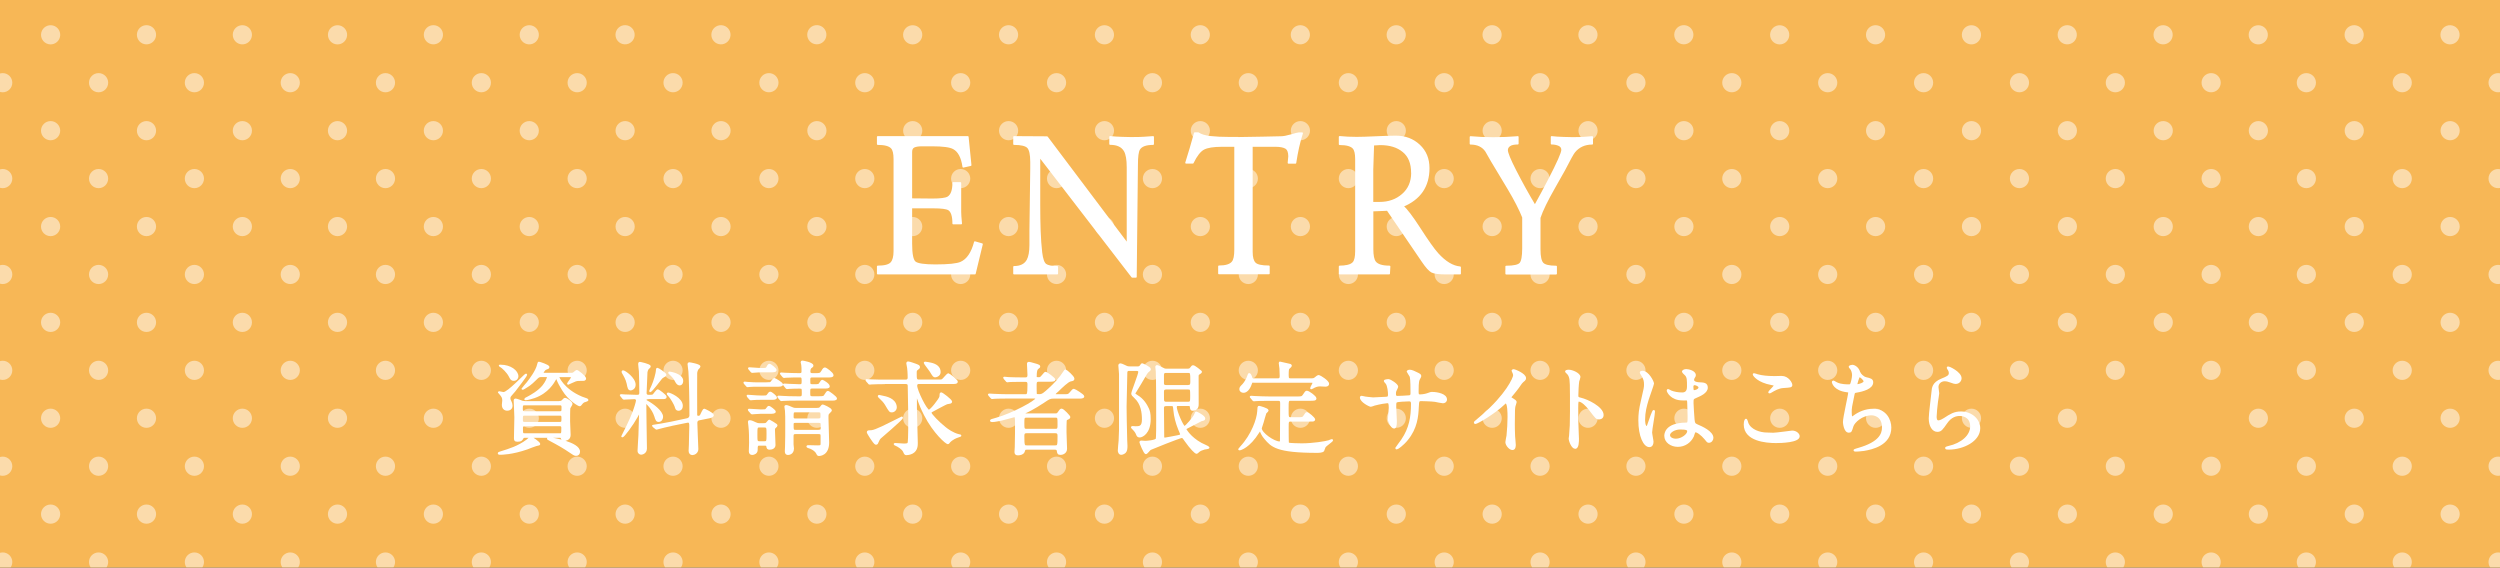 <?xml version="1.0" encoding="UTF-8"?><svg id="_レイヤー_2" xmlns="http://www.w3.org/2000/svg" xmlns:xlink="http://www.w3.org/1999/xlink" viewBox="0 0 370 84"><rect x="0" y="0" width="370" height="84" fill="#333333" stroke="none"/><defs><style>.cls-1{fill:none;}.cls-2{clip-path:url(#clippath);}.cls-3{fill:#f7b756;}.cls-4,.cls-5{fill:#fff;}.cls-5{stroke:#fff;stroke-linecap:round;stroke-linejoin:round;stroke-width:.25px;}.cls-6{opacity:.5;}</style><clipPath id="clippath"><rect class="cls-1" width="370" height="84"/></clipPath></defs><g id="_文字"><g><g class="cls-2"><g><rect class="cls-3" x="-150" y="-77.32" width="608.01" height="198.27" transform="translate(308 43.64) rotate(-180)"/><g class="cls-6"><g><g><circle class="cls-4" cx="42.96" cy="83.18" r="1.42"/><circle class="cls-4" cx="35.87" cy="76.09" r="1.42"/><circle class="cls-4" cx="28.77" cy="83.18" r="1.42"/><circle class="cls-4" cx="14.59" cy="83.18" r="1.42"/><circle class="cls-4" cx=".4" cy="83.18" r="1.42"/><circle class="cls-4" cx="42.96" cy="69" r="1.42"/><circle class="cls-4" cx="28.77" cy="69" r="1.42"/><circle class="cls-4" cx="14.59" cy="69" r="1.42"/><circle class="cls-4" cx="21.68" cy="76.09" r="1.42"/><circle class="cls-4" cx=".4" cy="69" r="1.42"/><circle class="cls-4" cx="7.49" cy="76.09" r="1.42"/><circle class="cls-4" cx="42.96" cy="54.81" r="1.42"/><circle class="cls-4" cx="28.77" cy="54.81" r="1.42"/><circle class="cls-4" cx="35.87" cy="61.9" r="1.42"/><circle class="cls-4" cx="14.59" cy="54.81" r="1.42"/><circle class="cls-4" cx="21.68" cy="61.9" r="1.42"/><circle class="cls-4" cx=".4" cy="54.81" r="1.42"/><circle class="cls-4" cx="7.49" cy="61.9" r="1.42"/><circle class="cls-4" cx="42.96" cy="40.62" r="1.42"/><circle class="cls-4" cx="28.77" cy="40.62" r="1.42"/><circle class="cls-4" cx="35.87" cy="47.71" r="1.42"/><circle class="cls-4" cx="14.59" cy="40.62" r="1.42"/><circle class="cls-4" cx="21.68" cy="47.71" r="1.42"/><circle class="cls-4" cx=".4" cy="40.62" r="1.42"/><circle class="cls-4" cx="7.49" cy="47.71" r="1.42"/><circle class="cls-4" cx="42.96" cy="26.43" r="1.42"/><circle class="cls-4" cx="28.77" cy="26.43" r="1.42"/><circle class="cls-4" cx="35.87" cy="33.53" r="1.42"/><circle class="cls-4" cx="14.59" cy="26.43" r="1.42"/><circle class="cls-4" cx="21.68" cy="33.53" r="1.42"/><circle class="cls-4" cx=".4" cy="26.43" r="1.42"/><circle class="cls-4" cx="7.49" cy="33.53" r="1.42"/><circle class="cls-4" cx="42.96" cy="12.24" r="1.42"/><circle class="cls-4" cx="28.77" cy="12.24" r="1.42"/><circle class="cls-4" cx="35.87" cy="19.34" r="1.42"/><circle class="cls-4" cx="14.59" cy="12.24" r="1.42"/><circle class="cls-4" cx="21.68" cy="19.34" r="1.42"/><circle class="cls-4" cx=".4" cy="12.24" r="1.42"/><circle class="cls-4" cx="7.49" cy="19.34" r="1.42"/><circle class="cls-4" cx="35.87" cy="5.15" r="1.42" transform="translate(29.16 40.76) rotate(-87.5)"/><circle class="cls-4" cx="21.68" cy="5.15" r="1.42" transform="translate(15.59 26.58) rotate(-87.5)"/><circle class="cls-4" cx="7.49" cy="5.15" r="1.42" transform="translate(2.02 12.41) rotate(-87.5)"/></g><g><circle class="cls-4" cx="184.75" cy="83.18" r="1.42"/><circle class="cls-4" cx="177.65" cy="76.09" r="1.42"/><circle class="cls-4" cx="170.56" cy="83.18" r="1.42"/><circle class="cls-4" cx="156.37" cy="83.18" r="1.42"/><circle class="cls-4" cx="142.18" cy="83.18" r="1.42"/><circle class="cls-4" cx="127.99" cy="83.18" r="1.42"/><circle class="cls-4" cx="113.8" cy="83.18" r="1.42"/><circle class="cls-4" cx="99.61" cy="83.18" r="1.42"/><circle class="cls-4" cx="85.42" cy="83.18" r="1.42"/><circle class="cls-4" cx="71.24" cy="83.18" r="1.42"/><circle class="cls-4" cx="57.05" cy="83.18" r="1.42"/><circle class="cls-4" cx="184.75" cy="69" r="1.42"/><circle class="cls-4" cx="170.56" cy="69" r="1.42"/><circle class="cls-4" cx="156.37" cy="69" r="1.42"/><circle class="cls-4" cx="163.46" cy="76.09" r="1.42"/><circle class="cls-4" cx="142.18" cy="69" r="1.42"/><circle class="cls-4" cx="149.27" cy="76.09" r="1.42"/><circle class="cls-4" cx="127.99" cy="69" r="1.42"/><circle class="cls-4" cx="135.08" cy="76.09" r="1.42"/><circle class="cls-4" cx="113.8" cy="69" r="1.42"/><circle class="cls-4" cx="120.9" cy="76.09" r="1.42"/><circle class="cls-4" cx="99.61" cy="69" r="1.42"/><circle class="cls-4" cx="106.71" cy="76.09" r="1.42"/><circle class="cls-4" cx="85.42" cy="69" r="1.42"/><circle class="cls-4" cx="92.52" cy="76.09" r="1.42"/><circle class="cls-4" cx="71.24" cy="69" r="1.42"/><circle class="cls-4" cx="78.33" cy="76.09" r="1.42"/><circle class="cls-4" cx="57.05" cy="69" r="1.42"/><circle class="cls-4" cx="64.14" cy="76.09" r="1.42"/><circle class="cls-4" cx="49.95" cy="76.09" r="1.42"/><circle class="cls-4" cx="184.75" cy="54.81" r="1.42"/><circle class="cls-4" cx="170.56" cy="54.81" r="1.42"/><circle class="cls-4" cx="177.65" cy="61.9" r="1.42"/><circle class="cls-4" cx="156.37" cy="54.81" r="1.42"/><circle class="cls-4" cx="163.46" cy="61.9" r="1.42"/><circle class="cls-4" cx="142.18" cy="54.81" r="1.42"/><circle class="cls-4" cx="149.27" cy="61.9" r="1.42"/><circle class="cls-4" cx="127.99" cy="54.81" r="1.42"/><circle class="cls-4" cx="135.08" cy="61.9" r="1.42"/><circle class="cls-4" cx="113.8" cy="54.81" r="1.42"/><circle class="cls-4" cx="120.9" cy="61.9" r="1.42"/><circle class="cls-4" cx="99.61" cy="54.81" r="1.42"/><circle class="cls-4" cx="106.71" cy="61.9" r="1.42"/><circle class="cls-4" cx="85.42" cy="54.81" r="1.42"/><circle class="cls-4" cx="92.52" cy="61.9" r="1.42"/><circle class="cls-4" cx="71.24" cy="54.81" r="1.42"/><circle class="cls-4" cx="78.33" cy="61.9" r="1.42"/><circle class="cls-4" cx="57.05" cy="54.81" r="1.42"/><circle class="cls-4" cx="64.14" cy="61.9" r="1.42"/><circle class="cls-4" cx="49.95" cy="61.9" r="1.42"/><circle class="cls-4" cx="184.75" cy="40.62" r="1.42"/><circle class="cls-4" cx="170.56" cy="40.62" r="1.42"/><circle class="cls-4" cx="177.65" cy="47.71" r="1.42"/><circle class="cls-4" cx="156.37" cy="40.62" r="1.42"/><circle class="cls-4" cx="163.46" cy="47.71" r="1.42"/><circle class="cls-4" cx="142.18" cy="40.62" r="1.42"/><circle class="cls-4" cx="149.27" cy="47.71" r="1.42"/><circle class="cls-4" cx="127.99" cy="40.62" r="1.42"/><circle class="cls-4" cx="135.08" cy="47.71" r="1.42"/><circle class="cls-4" cx="113.8" cy="40.62" r="1.42"/><circle class="cls-4" cx="120.9" cy="47.71" r="1.42"/><circle class="cls-4" cx="99.61" cy="40.62" r="1.42"/><circle class="cls-4" cx="106.71" cy="47.71" r="1.42"/><circle class="cls-4" cx="85.42" cy="40.62" r="1.42"/><circle class="cls-4" cx="92.52" cy="47.71" r="1.42"/><circle class="cls-4" cx="71.24" cy="40.62" r="1.42"/><circle class="cls-4" cx="78.33" cy="47.71" r="1.42"/><circle class="cls-4" cx="57.05" cy="40.62" r="1.42"/><circle class="cls-4" cx="64.14" cy="47.71" r="1.42"/><circle class="cls-4" cx="49.95" cy="47.71" r="1.42"/><circle class="cls-4" cx="184.75" cy="26.43" r="1.42"/><circle class="cls-4" cx="170.56" cy="26.43" r="1.42"/><circle class="cls-4" cx="177.65" cy="33.53" r="1.42"/><circle class="cls-4" cx="156.37" cy="26.43" r="1.42"/><circle class="cls-4" cx="163.46" cy="33.53" r="1.42"/><circle class="cls-4" cx="142.18" cy="26.43" r="1.42"/><circle class="cls-4" cx="149.27" cy="33.53" r="1.42"/><circle class="cls-4" cx="127.99" cy="26.43" r="1.42"/><circle class="cls-4" cx="135.08" cy="33.53" r="1.42"/><circle class="cls-4" cx="113.8" cy="26.43" r="1.42"/><circle class="cls-4" cx="120.9" cy="33.53" r="1.42"/><circle class="cls-4" cx="99.61" cy="26.43" r="1.42"/><circle class="cls-4" cx="106.71" cy="33.53" r="1.42"/><circle class="cls-4" cx="85.42" cy="26.43" r="1.42"/><circle class="cls-4" cx="92.52" cy="33.53" r="1.42"/><circle class="cls-4" cx="71.24" cy="26.43" r="1.42"/><circle class="cls-4" cx="78.33" cy="33.53" r="1.42"/><circle class="cls-4" cx="57.05" cy="26.43" r="1.42"/><circle class="cls-4" cx="64.14" cy="33.53" r="1.42"/><circle class="cls-4" cx="49.95" cy="33.53" r="1.42"/><circle class="cls-4" cx="184.75" cy="12.24" r="1.42"/><circle class="cls-4" cx="170.56" cy="12.24" r="1.42"/><circle class="cls-4" cx="177.65" cy="19.34" r="1.42"/><circle class="cls-4" cx="156.37" cy="12.24" r="1.42"/><circle class="cls-4" cx="163.46" cy="19.34" r="1.42"/><circle class="cls-4" cx="142.18" cy="12.24" r="1.42"/><circle class="cls-4" cx="149.27" cy="19.34" r="1.42"/><circle class="cls-4" cx="127.99" cy="12.24" r="1.42"/><circle class="cls-4" cx="135.08" cy="19.34" r="1.42"/><circle class="cls-4" cx="113.8" cy="12.24" r="1.42"/><circle class="cls-4" cx="120.9" cy="19.34" r="1.42"/><circle class="cls-4" cx="99.61" cy="12.24" r="1.42"/><circle class="cls-4" cx="106.71" cy="19.34" r="1.42"/><circle class="cls-4" cx="85.42" cy="12.24" r="1.42"/><circle class="cls-4" cx="92.52" cy="19.34" r="1.42"/><circle class="cls-4" cx="71.24" cy="12.24" r="1.42"/><circle class="cls-4" cx="78.33" cy="19.34" r="1.42"/><circle class="cls-4" cx="57.05" cy="12.24" r="1.42"/><circle class="cls-4" cx="64.14" cy="19.34" r="1.42"/><circle class="cls-4" cx="49.95" cy="19.34" r="1.42"/><circle class="cls-4" cx="177.65" cy="5.15" r="1.42" transform="translate(164.75 182.4) rotate(-87.5)"/><circle class="cls-4" cx="163.46" cy="5.15" r="1.42" transform="translate(151.18 168.23) rotate(-87.5)"/><circle class="cls-4" cx="149.27" cy="5.15" r="1.42" transform="translate(137.61 154.05) rotate(-87.5)"/><circle class="cls-4" cx="135.08" cy="5.15" r="1.42" transform="translate(124.04 139.88) rotate(-87.5)"/><circle class="cls-4" cx="120.9" cy="5.15" r="1.42" transform="translate(110.47 125.7) rotate(-87.5)"/><circle class="cls-4" cx="106.71" cy="5.15" r="1.42" transform="translate(96.9 111.53) rotate(-87.5)"/><circle class="cls-4" cx="92.52" cy="5.15" r="1.42" transform="translate(83.33 97.35) rotate(-87.5)"/><circle class="cls-4" cx="78.33" cy="5.15" r="1.42" transform="translate(69.77 83.18) rotate(-87.5)"/><circle class="cls-4" cx="64.14" cy="5.15" r="1.42" transform="translate(56.2 69) rotate(-87.5)"/><circle class="cls-4" cx="49.95" cy="5.15" r="1.42" transform="translate(42.63 54.83) rotate(-87.5)"/></g></g><g><g><circle class="cls-4" cx="327.25" cy="83.18" r="1.42"/><circle class="cls-4" cx="320.16" cy="76.09" r="1.42"/><circle class="cls-4" cx="313.07" cy="83.18" r="1.42"/><circle class="cls-4" cx="298.88" cy="83.18" r="1.42"/><circle class="cls-4" cx="284.69" cy="83.18" r="1.42"/><circle class="cls-4" cx="270.5" cy="83.18" r="1.42"/><circle class="cls-4" cx="256.31" cy="83.18" r="1.42"/><circle class="cls-4" cx="242.12" cy="83.18" r="1.42"/><circle class="cls-4" cx="227.93" cy="83.18" r="1.42"/><circle class="cls-4" cx="213.74" cy="83.18" r="1.42"/><circle class="cls-4" cx="199.56" cy="83.18" r="1.42"/><circle class="cls-4" cx="327.25" cy="69" r="1.42"/><circle class="cls-4" cx="313.07" cy="69" r="1.42"/><circle class="cls-4" cx="298.88" cy="69" r="1.42"/><circle class="cls-4" cx="305.97" cy="76.09" r="1.42"/><circle class="cls-4" cx="284.69" cy="69" r="1.42"/><circle class="cls-4" cx="291.78" cy="76.09" r="1.42"/><circle class="cls-4" cx="270.5" cy="69" r="1.42"/><circle class="cls-4" cx="277.59" cy="76.09" r="1.42"/><circle class="cls-4" cx="256.31" cy="69" r="1.42"/><circle class="cls-4" cx="263.4" cy="76.09" r="1.42"/><circle class="cls-4" cx="242.12" cy="69" r="1.42"/><circle class="cls-4" cx="249.22" cy="76.09" r="1.42"/><circle class="cls-4" cx="227.93" cy="69" r="1.42"/><circle class="cls-4" cx="235.03" cy="76.09" r="1.42"/><circle class="cls-4" cx="213.74" cy="69" r="1.42"/><circle class="cls-4" cx="220.84" cy="76.09" r="1.42"/><circle class="cls-4" cx="199.56" cy="69" r="1.42"/><circle class="cls-4" cx="206.65" cy="76.09" r="1.42"/><circle class="cls-4" cx="192.46" cy="76.09" r="1.42"/><circle class="cls-4" cx="327.25" cy="54.81" r="1.42"/><circle class="cls-4" cx="313.07" cy="54.81" r="1.42"/><circle class="cls-4" cx="298.88" cy="54.81" r="1.42"/><circle class="cls-4" cx="305.97" cy="61.9" r="1.42"/><circle class="cls-4" cx="284.69" cy="54.81" r="1.42"/><circle class="cls-4" cx="291.78" cy="61.9" r="1.42"/><circle class="cls-4" cx="270.5" cy="54.81" r="1.42"/><circle class="cls-4" cx="277.59" cy="61.9" r="1.42"/><circle class="cls-4" cx="256.31" cy="54.81" r="1.42"/><circle class="cls-4" cx="263.4" cy="61.9" r="1.42"/><circle class="cls-4" cx="242.12" cy="54.81" r="1.42"/><circle class="cls-4" cx="249.22" cy="61.9" r="1.42"/><circle class="cls-4" cx="227.93" cy="54.81" r="1.42"/><circle class="cls-4" cx="235.03" cy="61.9" r="1.42"/><circle class="cls-4" cx="213.74" cy="54.81" r="1.42"/><circle class="cls-4" cx="220.84" cy="61.9" r="1.42"/><circle class="cls-4" cx="199.56" cy="54.81" r="1.42"/><circle class="cls-4" cx="206.65" cy="61.9" r="1.42"/><circle class="cls-4" cx="192.46" cy="61.9" r="1.42"/><circle class="cls-4" cx="327.25" cy="40.62" r="1.42"/><circle class="cls-4" cx="313.07" cy="40.62" r="1.42"/><circle class="cls-4" cx="320.16" cy="47.71" r="1.42"/><circle class="cls-4" cx="298.88" cy="40.62" r="1.42"/><circle class="cls-4" cx="305.97" cy="47.71" r="1.42"/><circle class="cls-4" cx="284.69" cy="40.62" r="1.42"/><circle class="cls-4" cx="291.78" cy="47.71" r="1.42"/><circle class="cls-4" cx="270.5" cy="40.62" r="1.42"/><circle class="cls-4" cx="277.59" cy="47.71" r="1.42"/><circle class="cls-4" cx="256.31" cy="40.62" r="1.42"/><circle class="cls-4" cx="263.4" cy="47.71" r="1.42"/><circle class="cls-4" cx="242.12" cy="40.62" r="1.42"/><circle class="cls-4" cx="249.22" cy="47.71" r="1.42"/><circle class="cls-4" cx="227.93" cy="40.62" r="1.42"/><circle class="cls-4" cx="235.03" cy="47.71" r="1.42"/><circle class="cls-4" cx="213.74" cy="40.62" r="1.42"/><circle class="cls-4" cx="220.84" cy="47.71" r="1.42"/><circle class="cls-4" cx="199.56" cy="40.62" r="1.42"/><circle class="cls-4" cx="206.65" cy="47.71" r="1.42"/><circle class="cls-4" cx="192.46" cy="47.71" r="1.42"/><circle class="cls-4" cx="327.25" cy="26.43" r="1.42"/><circle class="cls-4" cx="313.07" cy="26.43" r="1.42"/><circle class="cls-4" cx="320.16" cy="33.53" r="1.42"/><circle class="cls-4" cx="298.88" cy="26.43" r="1.42"/><circle class="cls-4" cx="305.97" cy="33.53" r="1.42"/><circle class="cls-4" cx="284.69" cy="26.43" r="1.42"/><circle class="cls-4" cx="291.78" cy="33.53" r="1.42"/><circle class="cls-4" cx="270.5" cy="26.43" r="1.42"/><circle class="cls-4" cx="277.59" cy="33.53" r="1.42"/><circle class="cls-4" cx="256.31" cy="26.43" r="1.42"/><circle class="cls-4" cx="263.4" cy="33.53" r="1.42"/><circle class="cls-4" cx="242.12" cy="26.43" r="1.42"/><circle class="cls-4" cx="249.22" cy="33.53" r="1.42"/><circle class="cls-4" cx="227.93" cy="26.43" r="1.42"/><circle class="cls-4" cx="235.03" cy="33.53" r="1.42"/><circle class="cls-4" cx="213.74" cy="26.43" r="1.42"/><circle class="cls-4" cx="220.84" cy="33.53" r="1.42"/><circle class="cls-4" cx="199.56" cy="26.43" r="1.42"/><circle class="cls-4" cx="206.65" cy="33.53" r="1.42"/><circle class="cls-4" cx="192.46" cy="33.53" r="1.42"/><circle class="cls-4" cx="327.25" cy="12.24" r="1.42"/><circle class="cls-4" cx="313.07" cy="12.24" r="1.42"/><circle class="cls-4" cx="320.16" cy="19.34" r="1.42"/><circle class="cls-4" cx="298.88" cy="12.24" r="1.42"/><circle class="cls-4" cx="305.97" cy="19.34" r="1.42"/><circle class="cls-4" cx="284.69" cy="12.24" r="1.42"/><circle class="cls-4" cx="291.78" cy="19.34" r="1.42"/><circle class="cls-4" cx="270.5" cy="12.24" r="1.42"/><circle class="cls-4" cx="277.59" cy="19.34" r="1.42"/><circle class="cls-4" cx="256.31" cy="12.24" r="1.42"/><circle class="cls-4" cx="263.4" cy="19.34" r="1.42"/><circle class="cls-4" cx="242.12" cy="12.24" r="1.42"/><circle class="cls-4" cx="249.22" cy="19.34" r="1.42"/><circle class="cls-4" cx="227.93" cy="12.24" r="1.42"/><circle class="cls-4" cx="235.03" cy="19.34" r="1.42"/><circle class="cls-4" cx="213.74" cy="12.24" r="1.42"/><circle class="cls-4" cx="220.84" cy="19.34" r="1.42"/><circle class="cls-4" cx="199.56" cy="12.24" r="1.42"/><circle class="cls-4" cx="206.65" cy="19.34" r="1.42"/><circle class="cls-4" cx="192.46" cy="19.34" r="1.42"/><circle class="cls-4" cx="320.16" cy="5.15" r="1.42" transform="translate(301.03 324.78) rotate(-87.5)"/><circle class="cls-4" cx="305.97" cy="5.15" r="1.42" transform="translate(287.46 310.6) rotate(-87.5)"/><circle class="cls-4" cx="291.78" cy="5.15" r="1.42" transform="translate(273.9 296.43) rotate(-87.5)"/><circle class="cls-4" cx="277.59" cy="5.15" r="1.42" transform="translate(260.33 282.25) rotate(-87.5)"/><circle class="cls-4" cx="263.4" cy="5.15" r="1.42" transform="translate(246.76 268.08) rotate(-87.5)"/><circle class="cls-4" cx="249.22" cy="5.15" r="1.42" transform="translate(233.19 253.9) rotate(-87.5)"/><circle class="cls-4" cx="235.03" cy="5.15" r="1.42" transform="translate(219.62 239.73) rotate(-87.5)"/><circle class="cls-4" cx="220.84" cy="5.15" r="1.42" transform="translate(206.05 225.55) rotate(-87.5)"/><circle class="cls-4" cx="206.65" cy="5.15" r="1.42" transform="translate(192.48 211.38) rotate(-87.5)"/><circle class="cls-4" cx="192.46" cy="5.15" r="1.42" transform="translate(178.91 197.2) rotate(-87.5)"/></g><g><circle class="cls-4" cx="369.72" cy="83.18" r="1.42"/><circle class="cls-4" cx="355.53" cy="83.18" r="1.42"/><circle class="cls-4" cx="341.34" cy="83.18" r="1.42"/><circle class="cls-4" cx="369.72" cy="69" r="1.42"/><circle class="cls-4" cx="355.53" cy="69" r="1.42"/><circle class="cls-4" cx="362.62" cy="76.09" r="1.42"/><circle class="cls-4" cx="341.34" cy="69" r="1.42"/><circle class="cls-4" cx="348.43" cy="76.09" r="1.42"/><circle class="cls-4" cx="334.24" cy="76.09" r="1.42"/><circle class="cls-4" cx="369.72" cy="54.81" r="1.42"/><circle class="cls-4" cx="355.53" cy="54.81" r="1.42"/><circle class="cls-4" cx="362.62" cy="61.9" r="1.42"/><circle class="cls-4" cx="341.34" cy="54.81" r="1.42"/><circle class="cls-4" cx="348.43" cy="61.9" r="1.42"/><circle class="cls-4" cx="334.24" cy="61.9" r="1.42"/><circle class="cls-4" cx="369.72" cy="40.62" r="1.42"/><circle class="cls-4" cx="355.53" cy="40.62" r="1.42"/><circle class="cls-4" cx="362.62" cy="47.71" r="1.42"/><circle class="cls-4" cx="341.34" cy="40.62" r="1.42"/><circle class="cls-4" cx="348.43" cy="47.71" r="1.42"/><circle class="cls-4" cx="334.24" cy="47.71" r="1.42"/><circle class="cls-4" cx="369.72" cy="26.43" r="1.42"/><circle class="cls-4" cx="355.53" cy="26.43" r="1.42"/><circle class="cls-4" cx="362.62" cy="33.53" r="1.42"/><circle class="cls-4" cx="341.34" cy="26.43" r="1.42"/><circle class="cls-4" cx="348.43" cy="33.53" r="1.42"/><circle class="cls-4" cx="334.24" cy="33.53" r="1.42"/><circle class="cls-4" cx="369.72" cy="12.24" r="1.42"/><circle class="cls-4" cx="355.53" cy="12.24" r="1.42"/><circle class="cls-4" cx="362.62" cy="19.34" r="1.42"/><circle class="cls-4" cx="341.34" cy="12.24" r="1.42"/><circle class="cls-4" cx="348.43" cy="19.34" r="1.42"/><circle class="cls-4" cx="334.24" cy="19.34" r="1.42"/><circle class="cls-4" cx="362.62" cy="5.15" r="1.42" transform="translate(341.64 367.2) rotate(-87.5)"/><circle class="cls-4" cx="348.43" cy="5.15" r="1.42" transform="translate(328.07 353.02) rotate(-87.5)"/><circle class="cls-4" cx="334.24" cy="5.15" r="1.42" transform="translate(314.5 338.85) rotate(-87.5)"/></g></g></g></g></g><g><path class="cls-5" d="m137.96,21.53h-1.53c-.5,0-.88.06-1.15.18-.27.12-.41.38-.41.78v6.99l3.12.03c1.2,0,1.97-.1,2.31-.3.52-.32.78-1.03.78-2.13h1.05v4.28c0,.33.04.91.12,1.72h-1.17c0-1.1-.22-1.79-.66-2.07-.32-.2-1.08-.3-2.28-.3h-3.27v5.34c0,1.54.18,2.46.55,2.76.37.3,1.38.45,3.01.45,1.94,0,3.2-.13,3.78-.39.96-.42,1.65-1.43,2.07-3.03l1.05.3-1.05,4.35h-14.37v-1.05c1.02,0,1.68-.18,2-.53.31-.35.46-.93.46-1.73v-13.64c0-.82-.13-1.37-.39-1.65-.34-.38-1.03-.57-2.07-.57v-1.05h13.32l.42,4.17-1.08.24c-.2-1.41-.68-2.31-1.44-2.72-.52-.29-1.58-.43-3.18-.43Z"/><path class="cls-5" d="m166.88,36.13v-11.37c0-1.13-.14-1.94-.41-2.42-.39-.69-1.11-1.03-2.17-1.03v-1.05c.47.06,1.07.1,1.8.12.72.02,1.13.03,1.23.03.42,0,.8,0,1.16-.01.36,0,1.08-.05,2.17-.13v1.05c-1.08,0-1.77.26-2.07.78-.2.34-.3,1.1-.3,2.28l-.18,16.59h-.54s-13.74-17.85-13.74-17.85v7.26c0,1.36.02,2.62.06,3.78.04,1.16.12,2.23.23,3.21.12.98.33,1.58.65,1.8.31.22.88.33,1.7.33v.99h-6.39v-.99c.96,0,1.62-.33,1.99-.99.27-.5.41-1.25.41-2.25v-2.13l.12-9.12v-1.05c0-1.1-.16-1.81-.46-2.14-.31-.33-1-.5-2.06-.5v-1.05l4.88.03,11.92,15.83Z"/><path class="cls-5" d="m183.23,20.41c.74,0,1.96-.02,3.65-.06,1.69-.04,2.59-.06,2.71-.06.36,0,.84-.09,1.46-.27.61-.18,1-.28,1.18-.3h.48c-.22.68-.41,1.38-.57,2.1s-.3,1.48-.42,2.28h-1.02c.03-.32.06-.64.09-.96,0-.64-.17-1.05-.5-1.25-.33-.19-.84-.29-1.54-.29h-3.48v15.69c0,.8.15,1.35.46,1.67.31.31.99.46,2.06.46v1.05h-7.38v-1.05c1.01,0,1.68-.21,2.01-.63.26-.32.38-.93.38-1.83v-15.36h-1.93c-1.29,0-2.2.15-2.74.44s-1.08.97-1.6,2.05h-.99c.22-.68.44-1.4.66-2.16.36-1.3.57-2.04.63-2.22h.51c.4.28,1,.46,1.8.55.8.09,1.7.13,2.7.13h1.38Z"/><path class="cls-5" d="m214.04,40.49c-1.06,0-1.77-.09-2.12-.27-.35-.18-.82-.7-1.4-1.56l-5.17-7.59-2.22.09v5.71c0,.94.13,1.58.39,1.91.34.44,1.05.66,2.13.66l-.06,1.05h-7.32v-1.05c1.03,0,1.71-.19,2.04-.57.26-.3.38-.87.38-1.71v-13.63c0-.8-.13-1.34-.38-1.62-.34-.38-1.02-.57-2.04-.57v-1.08c.34.04.74.07,1.2.09.46.02.9.03,1.32.03.64,0,1.61-.03,2.9-.09,1.3-.06,2.27-.09,2.9-.09,1.38,0,2.53.44,3.46,1.31.93.87,1.39,1.99,1.39,3.38,0,2.68-1.28,4.55-3.84,5.61.58.52,1.4,1.6,2.46,3.24,1.22,1.9,2.12,3.17,2.7,3.81,1.12,1.24,2.23,1.91,3.33,2.01v.93h-2.04Zm-5.07-14.91c0-1.41-.42-2.47-1.28-3.17-.85-.71-1.99-1.06-3.43-1.06l-1.02.06-.12,3.68v4.92h1.06c1.35,0,2.48-.4,3.41-1.21.92-.8,1.39-1.88,1.39-3.23Z"/><path class="cls-5" d="m224.63,20.27v.99c-.56,0-.96.09-1.21.27s-.38.41-.38.69c0,.4.41,1.41,1.24,3.03.92,1.8,1.89,3.54,2.89,5.22.7-1.26,1.37-2.52,2.03-3.78,1.33-2.56,2-4.06,2-4.5,0-.34-.16-.58-.48-.72-.32-.14-.68-.21-1.08-.21v-.99c.48.06,1.08.1,1.8.12.72.02,1.13.03,1.23.03.36,0,.7,0,1.02-.01.32,0,.97-.05,1.95-.13v.99c-1.1,0-1.98.4-2.64,1.2-.2.24-.7,1.14-1.5,2.7-.06.1-.54.95-1.44,2.55-1.1,1.92-1.83,3.42-2.19,4.5v4.71c0,1.04.15,1.72.44,2.04.3.32.96.48,1.99.48v1.05h-7.38v-1.05c1.12,0,1.82-.16,2.08-.46.27-.31.41-1.05.41-2.24v-4.59c-.46-1.16-1.18-2.57-2.17-4.23-.82-1.36-1.65-2.73-2.47-4.11-.5-.88-.78-1.37-.84-1.47-.5-.72-1.27-1.08-2.29-1.08v-.99c1.08.1,2.19.15,3.33.15,1.24,0,2.46-.05,3.66-.15Z"/></g><g><path class="cls-5" d="m79.83,65.71c0,.09-.04.09-.46.18-.17.03-1.14.42-1.35.5-2.27.79-3.79.79-3.99.79-.08,0-.24,0-.24-.08s.12-.12.36-.19c1.23-.38,2.55-.78,3.83-1.73.1-.07.48-.45.58-.45.17,0,1.27.78,1.27.97Zm-4.41-6.73c0,.13.01.18.19.55.06.13.12.33.12.51,0,.51-.42.62-.66.62-.4,0-.67-.27-.67-.75,0-.11.06-.55.06-.65,0-.42-.14-.61-.38-.9-.04-.04-.27-.25-.27-.27,0-.04.03-.06.09-.06.17.04.56.12.62.12.67,0,3.2-2.73,3.31-2.73.03,0,.06,0,.06.05,0,.15-1.42,1.99-1.74,2.4-.09.12-.54.6-.62.72-.12.17-.12.33-.12.39Zm-1.32-4.88c1.44,0,2.5.83,2.5,1.6,0,.27-.21.54-.57.54-.31,0-.39-.13-.64-.62-.3-.57-.98-1.23-1.35-1.44-.05-.01-.09-.04-.09-.08.02-.01.08-.01.15-.01Zm8.73,5.37c.09,0,.24,0,.38-.13.25-.27.32-.33.42-.33.24,0,.98.53.98.77,0,.1-.29.5-.32.6-.04.18-.04,1.59-.04,1.95,0,.3.08,1.72.08,2.05,0,.74-.77.74-.78.74-.32,0-.36-.14-.42-.27-.06-.18-.15-.18-.33-.18h-5.12c-.15,0-.24,0-.3.12-.15.29-.25.46-.78.46-.41,0-.41-.15-.41-.45,0-.43.06-2.56.06-3.04,0-.39-.1-2.37-.1-2.44,0-.18.06-.21.17-.21.15,0,.83.27.97.32.06,0,.29.06.41.06h5.14Zm-5.19.39c-.39,0-.39.19-.39.63,0,.29,0,.5.41.5h5.19c.38,0,.38-.13.38-.71,0-.18,0-.42-.38-.42h-5.2Zm.01,1.53c-.39,0-.39.12-.39.74,0,.21,0,.44.38.44h5.2c.38,0,.38-.15.38-.68,0-.27,0-.5-.36-.5h-5.21Zm6.93-6.09c.11,0,.2-.02.27-.05.09-.04.43-.37.52-.37.13,0,1.25.85,1.25,1.14,0,.21-.2.22-.33.22-.73,0-.81,0-1.12.09-.18.06-1.08.48-1.08.48-.01,0-.04,0-.04-.04,0-.06.62-.81.62-.99,0-.09-.08-.09-.13-.09h-1.68c-.12,0-.21,0-.21.12,0,.04.71,1.86,3.46,3.01.11.04.57.2.68.24.1.04.18.09.18.13,0,.11-.48.21-.55.25-.21.12-.24.17-.51.5-.03.03-.07.06-.13.06-.12,0-1.51-.72-2.49-2.32-.33-.53-.65-1.1-.87-1.7-.02-.04-.04-.08-.08-.08s-.13.17-.15.2c-.29.51-1.11,2-3.12,2.7-.21.07-.99.31-1.26.31-.03,0-.1,0-.1-.06,0-.03.22-.15.36-.21.57-.3,1.67-.92,2.33-1.74.44-.55.67-1.14.67-1.29,0-.13-.09-.13-.18-.13h-.83c-.31,0-.42.1-.84.52-.69.69-1,.87-1.62,1.25-.15.09-.19.11-.24.11-.02,0-.06,0-.06-.03,0-.01.71-.79.78-.9.36-.45,1.33-1.74,1.53-2.64.05-.17.08-.34.14-.34s1.44.43,1.44.67c0,.15-.1.18-.43.29-.15.04-.45.48-.45.58s.13.11.22.11h4.08Zm-6.93,7.66c-.36,0-.38.2-.38.41,0,.79,0,.88.38.88h5.19c.36,0,.36-.09.36-.92,0-.12,0-.38-.36-.38h-5.19Zm3.54,1.88c.55,0,4.53.71,4.53,2,0,.29-.15.5-.45.5-.24,0-.29-.03-1.54-.88-.72-.48-2.42-1.38-2.54-1.44-.09-.04-.13-.09-.12-.1,0-.05.04-.06.12-.06Z"/><path class="cls-5" d="m96,58.95c-.09,0-.45.01-.45.25,0,.06.06.12.12.15.86.45,2.34,1.53,2.34,2.34,0,.21-.12.63-.54.63-.28,0-.34-.18-.52-.75-.36-1.12-1.29-1.98-1.35-1.98-.07,0-.07.04-.07.33,0,.36.03,2.12.03,2.5.02.57.06,3.33.06,3.96,0,.69-.65.79-.72.79-.18,0-.42-.13-.42-.46s.12-1.95.13-2.31c.01-.2.09-2.88.09-3.02,0-.09-.03-.16-.13-.16-.08,0-.11.04-.33.48-.62,1.12-1.94,2.91-2.13,2.91-.03,0-.04-.02-.04-.04s.21-.41.25-.48c1.65-3.18,1.93-4.71,1.93-4.81,0-.13-.09-.33-.34-.33-.27,0-1.09.04-1.35.06-.03,0-.18.02-.21.02-.06,0-.09-.03-.14-.09l-.29-.35q-.07-.08-.07-.1s.03-.03.06-.03c.08,0,.45.04.54.04.29.01,1.65.06,1.84.06.36,0,.45-.14.45-.44,0-.85-.03-2.38-.06-3.18-.02-.17-.11-.93-.11-1.09,0-.08.03-.17.12-.17.03,0,1.49.29,1.49.55,0,.08-.03.09-.15.21-.12.09-.24.22-.33.62,0,.03-.13,2.94-.13,3.09,0,.41.29.41.52.41.17,0,.5,0,.62-.11.09-.09.51-.71.66-.71.08,0,1.17.79,1.17,1,0,.2-.17.2-.57.2h-1.96Zm-2.65-1.29c-.3,0-.35-.24-.48-.9-.15-.69-.5-1.24-.72-1.62-.02-.03-.04-.08-.04-.12,0-.06.06-.09.1-.09.25,0,1.74,1.05,1.74,2.01,0,.55-.45.72-.6.72Zm2.88.25s-.03,0-.03-.04.29-.64.34-.76c.29-.66.65-1.79.67-2.42,0-.04.02-.13.09-.13.12,0,1.2.73,1.2.9,0,.09-.09.15-.13.18-.09.05-.33.17-.46.3-.04.04-1.5,1.98-1.68,1.98Zm3.12,5.02c-.64.14-1.44.32-1.84.44-.06.01-.27.09-.33.09-.04,0-.08-.01-.12-.06l-.36-.29q-.08-.06-.08-.09s.03-.03.41-.08c.1-.02,1.24-.18,2.32-.41l2.34-.5c.47-.1.47-.51.47-.54,0-2.76-.08-5.53-.15-6.51-.01-.17-.13-.94-.13-1.11,0-.08.04-.13.12-.13.09,0,1.54.25,1.54.51,0,.09-.29.36-.33.42-.08.17-.14.41-.15.51,0,.06-.01,2.4-.01,2.82,0,.67,0,2.91.01,3.42,0,.13.13.25.29.25.06,0,.29-.04.36-.18.09-.15.38-.88.52-.88.04,0,1.29.58,1.29.83,0,.22-.45.33-.53.34l-1.5.3c-.26.04-.41.23-.41.48,0,.63.15,3.58.15,3.9,0,.53-.48.77-.76.77-.25,0-.43-.2-.43-.5,0-.13.04-.78.04-.92.01-.62.06-2.31.06-2.73,0-.36,0-.73-.43-.64l-2.36.48Zm1.08-2.26c-.31,0-.36-.18-.46-.52-.08-.27-.62-1.26-1.02-1.67-.08-.08-.15-.13-.15-.2,0-.04.06-.06.09-.06.24,0,2.04.76,2.04,1.83,0,.6-.42.62-.5.62Zm.13-3.76c-.28,0-.45-.33-.57-.55-.24-.46-.39-.6-.88-1.07-.08-.08-.09-.09-.09-.13s.03-.04.11-.04c.04,0,1.86.29,1.86,1.23,0,.06,0,.57-.42.57Z"/><path class="cls-5" d="m113.49,56.7c.46,0,.51,0,.65-.12.08-.08.36-.52.45-.52.1,0,1.17.63,1.17.84s-.39.21-.83.21h-2.88c-.38,0-.63,0-1.09.03-.06.02-.27.04-.32.04-.06,0-.09-.04-.13-.1l-.3-.34c-.04-.06-.06-.08-.06-.09,0-.03.02-.05.06-.05.06,0,.39.05.45.05.92.06,1.02.06,1.47.06h1.36Zm-.52,1.96c.43,0,.51,0,.66-.21.15-.22.25-.36.36-.36.17,0,.87.57.87.75,0,.21-.33.21-.81.21h-1.54c-.38,0-.62,0-1.1.04-.04,0-.27.03-.31.03s-.08-.03-.13-.1l-.29-.33c-.06-.08-.06-.09-.06-.11,0-.03.02-.03.04-.03.08,0,.39.03.47.03.9.06,1,.08,1.45.08h.39Zm-.06,2.05c.3,0,.42,0,.54-.17.23-.31.25-.34.34-.34.17,0,.9.58.9.72,0,.18-.3.2-.83.2h-1.32c-.3,0-1.19.08-1.25.08-.04,0-.09-.04-.13-.11l-.3-.34c-.04-.06-.06-.08-.06-.09,0-.03.01-.04.06-.04.27,0,1.5.1,1.75.1h.29Zm.14,2.04c.1,0,.3.02.43-.13.3-.32.31-.39.41-.39.04,0,.88.54.97.61.06.04.08.08.08.14,0,.07-.06.13-.2.25-.15.13-.17.22-.17.42,0,.31.08,1.95.08,2.21,0,.4-.38.57-.75.57-.29,0-.32-.13-.36-.38-.04-.22-.24-.22-.45-.22h-.66c-.42,0-.42.15-.42.78,0,.43-.44.6-.67.6s-.39-.11-.39-.42c0-.12.04-1.07.04-1.26,0-.69-.01-1.71-.09-2.38-.03-.29-.08-.65-.08-.72,0-.06,0-.12.14-.12.24,0,.63.2.84.3.29.13.39.15.58.15h.66Zm-.23-8.16c.57,0,.65-.03.79-.35.02-.03.12-.27.27-.27.18,0,.93.62.93.79,0,.22-.32.22-.81.22h-1.53c-.18,0-1.02.08-1.16.08-.04,0-.08-.04-.13-.1l-.29-.35c-.06-.06-.06-.07-.06-.09,0-.03.01-.04.04-.04.27,0,1.42.11,1.67.11h.27Zm.27,10.84c.48,0,.48-.09.48-1.25,0-.89,0-1.04-.48-1.04h-.66c-.46,0-.46.09-.46,1.25,0,.88,0,1.04.46,1.04h.66Zm5.31-6.65c.39,0,.39-.21.39-.61,0-.69,0-.78-.45-.78s-1.11.01-1.53.04c-.04,0-.27.03-.32.03-.06,0-.09-.03-.13-.09l-.29-.35q-.08-.08-.08-.1s.03-.03.06-.03c.09,0,.57.04.67.04.24.01,1.44.06,1.62.06.43,0,.43-.15.43-.71s-.18-.54-.46-.54c-.43,0-1.44,0-1.96.04-.04,0-.25.03-.32.03-.04,0-.07-.03-.13-.09l-.29-.34q-.06-.08-.06-.1s.03-.03.04-.03c.09,0,.46.03.55.04.58.03,1.56.06,2.15.06.25,0,.46-.01.46-.39,0-.32,0-.69-.04-.95-.03-.21-.09-.36-.09-.4,0-.09.04-.12.12-.12.09,0,1.52.25,1.52.62,0,.1-.03.13-.23.27-.22.15-.22.53-.22.58,0,.34.2.39.41.39h.43c.67,0,.78,0,1.02-.4.21-.38.31-.44.43-.44.15,0,1.14.72,1.14,1.02,0,.21-.29.21-.81.21h-2.24c-.39,0-.39.22-.39.5,0,.63,0,.75.42.75h.24c.69,0,.76,0,.96-.35.13-.22.21-.3.3-.3.06,0,.96.51.96.83,0,.21-.27.21-.79.21h-1.67c-.43,0-.43.15-.43.75,0,.46,0,.64.42.64h.97c.69,0,.78,0,1-.4.17-.27.25-.39.36-.39.13,0,1.21.81,1.21.99,0,.2-.33.2-.81.2h-5.08c-.36,0-1.38,0-1.89.04-.06,0-.27.03-.33.03-.04,0-.07-.03-.12-.09l-.3-.34q-.06-.08-.06-.1s.03-.03.04-.03c.1,0,.55.04.66.04.43.03,1.21.06,2.07.06h.44Zm2.52,1.71c.32,0,.42-.04.57-.24.13-.2.21-.26.3-.26.04,0,1.2.48,1.2.74,0,.06-.12.18-.3.36-.21.21-.2.27-.2.85,0,.51.1,2.99.1,3.54,0,1.83-1.23,1.88-1.38,1.88-.13,0-.18-.03-.27-.23-.17-.38-.55-.63-.95-.82-.08-.03-.52-.14-.52-.23,0-.07.13-.07.18-.07.18,0,1.08.03,1.29.03.5,0,.63,0,.63-.38v-1.09c0-.3-.01-.45-.41-.45h-3.42c-.42,0-.42.21-.42.5v1.14c0,.08.06.51.06.62,0,.79-.67.83-.74.83-.34,0-.36-.24-.36-.45,0-.1.03-.58.03-.71.03-.51.03-2.5.03-3.19,0-.96,0-1.68-.04-2.07-.02-.09-.09-.52-.09-.62,0-.06.03-.1.13-.1.2,0,.66.21.87.3.27.13.48.13.64.13h3.04Zm.25,1.56c.33,0,.39-.12.39-.46,0-.56,0-.69-.41-.69h-3.43c-.39,0-.39.09-.39.81,0,.35.25.35.39.35h3.45Zm.02,1.68c.4,0,.4-.17.4-.48,0-.7,0-.79-.4-.79h-3.45c-.17,0-.41,0-.41.32,0,.85,0,.96.41.96h3.45Z"/><path class="cls-5" d="m130.91,56.73c-.34,0-1.37,0-1.89.04-.06,0-.27.03-.32.03-.06,0-.09-.03-.13-.11l-.3-.34c-.04-.06-.06-.08-.06-.09,0-.03.02-.03.06-.03.1,0,.57.04.66.04.69.03,1.35.04,2.05.04h3.06c.25,0,.42-.13.42-.39,0-.12,0-.79-.08-1.47-.01-.1-.12-.61-.12-.66,0-.14.07-.17.15-.17.17,0,.88.25,1.12.34.45.18.5.2.5.39,0,.11-.08.15-.27.3-.21.15-.21.26-.21.58,0,.89,0,1.07.5,1.07h2.61c.43,0,.67,0,.79-.06.18-.08.74-.87.92-.87.1,0,1.26.92,1.26,1.11,0,.23-.29.23-.81.23h-4.88c-.23,0-.32.19-.32.38,0,.71,1.46,3.67,1.86,3.67.3,0,1.58-1.67,1.67-2.01.03-.11.04-.38.04-.45.01-.06.06-.11.1-.11.15,0,1.5,1.02,1.5,1.26,0,.17-.18.18-.57.24-.24.03-1.92.99-2.29,1.17-.08.03-.18.09-.18.25,0,.23,1.16,1.44,2.15,2.22.3.24,1.09.84,2.02,1.06.04,0,.24.04.24.08,0,.04-.03.04-.34.15-.96.32-1.29.77-1.35.83-.07.12-.12.17-.18.17-.22,0-2.05-1.53-3.42-4.23-.52-1.05-.62-1.28-1.06-2.52-.03-.06-.08-.07-.12-.07-.06,0-.11.04-.11.1v1.49c0,.81.13,4.62.13,5.17,0,.36,0,1.08-.69,1.46-.36.19-.74.22-.86.22-.19,0-.22-.04-.4-.45-.2-.4-.84-.79-1.17-.93-.03-.01-.2-.09-.2-.11,0-.03,0-.06.06-.06.08,0,1.12.08,1.33.08.53,0,.65-.06.69-.3.08-.32.08-3.27.08-3.9,0-.71-.08-3.78-.08-4.41,0-.19,0-.45-.45-.45h-3.13Zm-.95,8.56c-.1.27-.15.41-.31.41-.18,0-.55-.58-.76-.89-.09-.15-.48-.75-.48-.82,0-.17.12-.18.27-.18.48,0,.82-.03,3.54-1.41.2-.11,1.2-.63,1.23-.63s.06.02.06.06c0,.22-3.18,2.91-3.25,2.98-.17.18-.24.35-.29.48Zm2.03-4.38c-.27,0-.3-.03-.92-1.08-.2-.33-.48-.63-.87-.99-.06-.04-.17-.17-.17-.19,0-.04.03-.08.08-.08.06,0,.34.08.41.09.67.13,1.89.39,2.07,1.46.09.51-.3.79-.6.79Zm6.43-5.19c-.22,0-.24-.02-.71-.79-.12-.21-.87-1.14-.87-1.22,0-.04.04-.06.08-.06.13,0,.69.11.87.15.76.18,1.3.55,1.3,1.27,0,.42-.42.65-.67.65Z"/><path class="cls-5" d="m151.94,66.43c-.27,0-.3.06-.41.41-.1.3-.51.43-.87.43-.33,0-.39-.15-.39-.39,0-.03.04-.63.04-.71.04-1.02.04-3.12.04-3.33,0-1.21-.03-1.21-.25-1.21-.04,0-1.63.45-1.93.51-.32.06-.95.2-1.33.2-.11,0-.2-.04-.2-.09,0-.08.18-.12.81-.3,2.38-.66,5.94-2.59,5.94-2.99,0-.1-.18-.1-.33-.1h-4.02c-1.32,0-1.75.03-1.89.04-.06,0-.28.03-.33.03s-.07-.03-.12-.09l-.3-.34q-.06-.08-.06-.1s.01-.03.04-.03c.11,0,.57.04.67.04.74.03,1.35.06,2.05.06h2.61c.39,0,.48,0,.48-1.57,0-.24-.01-.51-.43-.51h-.46c-1.3,0-1.74.02-1.89.03-.04,0-.27.04-.32.04-.06,0-.09-.04-.13-.1l-.29-.33c-.06-.06-.08-.09-.08-.11,0-.03.03-.04.06-.04.1,0,.57.04.66.06.74.03,1.35.04,2.06.04h.4c.42,0,.42-.32.42-.5,0-.45-.07-1.17-.07-1.62,0-.13.03-.18.18-.18.09,0,.2.03,1.17.31.25.08.36.15.36.25,0,.09-.04.12-.23.26-.19.15-.29.39-.29,1.24,0,.18.02.21.45.21.21,0,.27-.03.58-.4.3-.35.33-.39.41-.39.18,0,1.32.86,1.32,1.02,0,.19-.33.19-.8.19h-1.54c-.43,0-.43.26-.43.65,0,.18,0,1.25.04,1.32.06.12.11.12.53.12s.72-.27,1.39-.88c.84-.76,1.62-1.6,2.24-2.56.07-.13.13-.21.21-.21.09,0,1.18.93,1.18,1.23,0,.2-.08.21-.45.29-.42.09-1.27.92-1.9,1.53-.08.07-.38.33-.42.4-.03.03-.04.06-.04.09,0,.12.21.12.33.12h.98c.66,0,.73,0,.96-.25.42-.5.46-.55.6-.55.09,0,1.4.79,1.4.99,0,.21-.3.21-.79.21h-3.62c-.54,0-.65.06-1.53.66-.17.1-1.57,1.05-2.7,1.53-.14.06-.2.08-.2.13,0,.12.18.12.24.12h4.45c.12,0,.29,0,.41-.18.3-.42.36-.53.51-.53.24,0,1.17,1.01,1.17,1.12,0,.17-.21.24-.33.29-.16.06-.18.13-.21.24-.03.13-.03,1.44-.03,1.7,0,.36.08,2.28.08,2.47,0,.64-.63.78-.81.78-.39,0-.41-.14-.46-.5-.04-.25-.25-.27-.38-.27h-4.21Zm-.04-4.74c-.42,0-.42.19-.42.9,0,.87,0,1,.48,1h4.26c.42,0,.42-.22.42-.72,0-1.06,0-1.18-.42-1.18h-4.32Zm4.25,4.35c.46,0,.49-.08.49-1.51,0-.3-.03-.54-.48-.54h-4.2c-.46,0-.48.24-.48.54,0,1.48.06,1.51.5,1.51h4.17Z"/><path class="cls-5" d="m167.15,54.76c-.42,0-.43.27-.43.4,0,.11-.11,4.63-.11,5.03,0,.17.04,3.63.09,4.92,0,.13.04.73.04.85,0,.45-.03.78-.25.99-.13.12-.39.24-.54.24-.31,0-.39-.36-.39-.5,0-.24.1-1.26.12-1.47.01-.28.06-1.59.06-1.63v-8.22c0-.17-.1-1.15-.1-1.26,0-.06,0-.21.19-.21.17,0,.81.34.95.39.13.05.27.06.45.06h1.12c.2,0,.33-.01.47-.22.12-.2.17-.24.24-.24.04,0,1.14.51,1.14.73,0,.12-.04.17-.27.35-.19.13-.22.21-1.15,1.8-.35.6-.42.72-.63,1.04-.04.06-.25.38-.25.42,0,.1.23.25.35.33.92.52,1.41,1.38,1.66,1.92.15.31.27.69.27,1.53,0,2.15-1.21,2.61-1.49,2.61s-.34-.11-.45-.39c-.06-.15-.17-.4-.57-.79-.01-.01-.17-.15-.17-.18,0-.06.08-.08.13-.08.08,0,.38.03.44.03.55,0,1.06,0,1.06-1.12,0-1-.15-2.35-1.16-3.27-.31-.29-.42-.39-.42-.58,0-.25,1.04-2.83,1.04-3.2,0-.09-.06-.27-.36-.27h-1.08Zm8.7-.08c.12,0,.27-.02.39-.2.18-.25.22-.3.36-.3.17,0,1.11.74,1.14.79,0,.01.02.04.02.06,0,.09-.12.17-.36.32-.12.08-.13.18-.13.33,0,.66.01,3.54.01,4.12,0,.21,0,.87-.76.87-.25,0-.27-.18-.3-.5-.02-.21-.25-.21-.38-.21h-1.46c-.21,0-.34.03-.34.31,0,.56.99,2.9,1.27,2.9.2,0,1.37-1.37,1.54-1.8.12-.3.13-.33.21-.33s1.19.58,1.19.88c0,.21-.11.22-.45.29-.2.09-1.71.9-2.03,1.05-.25.12-.3.15-.3.27,0,.06.66,1.23,2.28,2.12.18.1,1.14.52,1.14.58,0,.12-.55.15-.64.18-.29.08-.69.24-.84.39-.23.21-.26.24-.32.24-.17,0-.84-.66-1.65-1.81-.33-.48-.38-.53-.54-.53-.29,0-4.61,1.74-4.67,1.79-.12.08-.51.6-.63.6-.25,0-.84-1.59-.84-1.63,0-.12.09-.13.15-.13s.51.04.6.04,1.56-.08,1.67-.41c.06-.21.06-2.2.06-2.65,0-2.33,0-5.7-.06-7.33,0-.1-.07-.58-.07-.67s.06-.15.15-.15c.11,0,.55.24.74.33.15.08.33.2.6.2h3.25Zm-.01,4.9c.43,0,.43-.18.43-1,0-.96,0-1.06-.45-1.06h-3.22c-.29,0-.46.09-.46.46,0,1.17,0,1.3.06,1.41.09.19.3.19.39.19h3.25Zm-3.32-4.51c-.38,0-.38.32-.38.48v1.23c.04.33.32.33.44.33h3.24c.39,0,.47-.18.47-.58,0-1.29,0-1.46-.41-1.46h-3.36Zm.06,4.91c-.44,0-.44.29-.44.43,0,.6.04,3.54.04,4.21,0,.17.03.27.23.27.09,0,1.51-.27,1.74-.32.57-.12.63-.12.63-.33,0-.04-.24-.62-.27-.67-.41-1-.64-1.92-.73-2.87-.06-.66-.06-.73-.45-.73h-.75Z"/><path class="cls-5" d="m187.79,59.2c-1.32,0-1.74.03-1.89.04-.06,0-.27.03-.32.03-.06,0-.09-.03-.13-.09l-.29-.35c-.06-.07-.08-.07-.08-.1,0-.01.03-.03.06-.03.1,0,.57.04.66.04.74.03,1.35.06,2.06.06h4.06c.64,0,.79,0,.96-.25.36-.54.39-.6.54-.6.25,0,1.29.75,1.29,1.02,0,.22-.27.22-.81.22h-2.89c-.42,0-.42.15-.42,1.39,0,1.17,0,1.29.42,1.29h1.04c.64,0,.78,0,.94-.25.29-.43.32-.5.45-.5.18,0,1.08.77,1.08.96,0,.09-.09.17-.22.18-.15.01-.18.01-.56.01h-2.68c-.46,0-.46.09-.46.99,0,.51,0,2.21.04,2.28.06.12.18.12.36.14.12.01.9.06,1.67.06,1.62,0,3.52-.31,4-.46.07-.03.39-.17.46-.17.01,0,.04,0,.04.06,0,.09-.92.74-1.07.92-.06.08-.21.53-.24.6-.1.19-.7.21-.91.21-6.02,0-6.74-.86-7.71-2-.38-.43-.54-.81-.65-1.08-.03-.09-.06-.13-.1-.13-.06,0-.09.06-.23.27-1.39,2.24-2.7,2.57-2.8,2.57-.06,0-.09-.03-.09-.06,0-.01.23-.24.25-.27,1.75-1.88,2.5-4.2,2.57-5.28.04-.67.04-.73.15-.73.09,0,1.29.34,1.29.55,0,.09-.3.33-.33.39-.1.23-.36,1.26-.43,1.47,0,.01-.25.76-.25.79,0,.75,1.93,2.07,2.75,2.07.19,0,.19-.21.19-.31,0-.84.03-4.61.03-5.37,0-.38,0-.58-.45-.58h-1.35Zm-2.25-2.71c-.2,0-.29.01-.38.27-.29.9-.75,1.25-1.11,1.25-.24,0-.5-.12-.5-.42,0-.21.06-.29.44-.67.3-.33.62-.9.75-1.33.06-.18.09-.25.15-.25.11,0,.23.24.32.53.06.22.15.25.34.25h3.57c.36,0,.4-.21.4-.47,0-.24-.03-.9-.04-1.14-.01-.12-.1-.67-.1-.79,0-.08.04-.08.06-.08.02,0,1.02.23,1.53.35.04.01.1.09.1.15,0,.08-.34.34-.39.44-.08.13-.08.79-.08.96,0,.54.12.58.46.58h2.94c.41,0,.48-.03.67-.18.2-.17.36-.31.53-.31.1,0,1.38.76,1.38,1.17,0,.3-.35.3-.44.3-.1,0-.64-.04-.78-.04-.45,0-.77.17-.86.21-.08.04-.36.22-.43.22-.03,0-.04-.01-.04-.04,0-.12.36-.67.36-.83,0-.1-.09-.1-.3-.1h-8.56Z"/><path class="cls-5" d="m201.93,58.8c.23.03,1.1.14,1.29.14.3,0,1.61-.09,1.88-.09.29-.01.45-.06.45-.42,0-.45-.09-1.29-.33-1.67-.04-.06-.29-.31-.29-.38,0-.1.45-.15.53-.15.34,0,1.35.71,1.35,1,0,.1-.25.54-.27.63-.08.17-.06.39-.06.54,0,.22.15.32.36.32.39,0,1.33-.06,1.71-.09.33-.03.33-.28.33-.43,0-.51,0-2.07-.11-2.45-.04-.13-.46-.73-.46-.76,0-.06.17-.15.34-.15.3,0,.75.23,1.2.45.15.08.38.18.38.36,0,.1-.22.46-.25.54-.15.34-.15,1.27-.15,1.68,0,.48,0,.63.36.63.08,0,.66-.04,1.02-.17.5-.18.54-.2.75-.2.75,0,2.07.26,2.07.99,0,.32-.27.44-.48.44-.18,0-.99-.18-1.15-.21-.51-.08-2.01-.11-2.04-.11-.45,0-.45.11-.5.97-.06,1.43-.22,3.15-1.59,4.83-.67.83-1.44,1.35-1.56,1.35-.04,0-.09-.03-.09-.09,0-.01.75-.97.87-1.17,1.19-1.75,1.46-3.43,1.46-5.37,0-.48-.24-.48-.45-.48-.55,0-1.63.08-1.78.15-.2.1-.2.17-.2.81,0,.33.09,1.79.09,2.07,0,.72-.08.99-.29.99-.36,0-.79-.94-.79-1.2,0-.15.13-1.59.13-1.74,0-.72-.09-.81-.34-.81-.18,0-1.06.13-1.92.36-.09.03-.43.17-.52.17-.18,0-1.49-.66-1.49-1.25,0-.09.06-.13.11-.13.07,0,.39.08.45.09Z"/><path class="cls-5" d="m223.7,58.96c.58.36.64.42.64.56,0,.09-.17.51-.18.6-.06.27-.09.58-.09,2.66,0,.4.01,1.21.04,1.8.01.18.1,1.05.1,1.24,0,.15,0,.66-.36.66-.42,0-.93-.64-.93-1.05,0-.15.15-.81.17-.96.09-.81.15-1.96.15-2.76,0-.54,0-2.12-.39-2.12-.07,0-.13.06-.25.18-1.47,1.41-3.99,2.86-4.26,2.86-.04,0-.08-.03-.08-.09,0-.04.02-.08.05-.1.39-.35.81-.69,1.05-.9,3.54-3.03,4.71-5.58,4.71-6,0-.15-.05-.29-.12-.42-.02-.03-.11-.21-.11-.24,0-.06.08-.12.15-.12.22,0,1.74.63,1.74,1.2,0,.15-.07.25-.13.3-.41.33-.46.42-1.02,1.23-.25.36-.74.9-1.02,1.26,0,.09.04.15.14.21Z"/><path class="cls-5" d="m232.16,54.84c.54,0,1.62.48,1.62.96,0,.11-.15.54-.18.63-.07.38-.13,1.71-.13,2.08,0,.33.06.38.5.48.92.21,3.24,1.3,3.24,2.43,0,.5-.46.53-.54.53-.38,0-.42-.06-1.42-1.37-.42-.55-1.12-1.26-1.59-1.26-.15,0-.21,0-.21,1.11,0,1.59.02,2.39.08,3.74.02.17.03.54.03.76,0,.38,0,1.37-.43,1.37s-.84-1.02-.84-1.41c0-.06.06-.38.06-.43.1-1.25.13-1.63.13-3.48,0-4.29,0-4.77-.18-5.25-.12-.32-.27-.47-.51-.69l-.03-.06c.01-.14.41-.14.42-.14Z"/><path class="cls-5" d="m244.59,65.43c0,.33-.15.62-.49.62-.75,0-1.5-1.5-1.5-3.83,0-.88.07-1.6.39-2.94.42-1.84.45-1.92.45-2.38,0-.51-.08-.77-.34-1.25-.05-.09-.29-.44-.29-.53s.18-.12.27-.12c.84,0,1.59,1.5,1.59,1.77,0,.12-.66,1.96-.78,2.34-.3.99-.54,1.92-.54,3.01,0,.09,0,1.05.36,1.05.13,0,.15-.06.42-.88.06-.2.51-1.5.62-1.5.06,0,.06.11.06.13,0,.48-.42,2.64-.42,3.08,0,.22.21,1.21.21,1.42Zm5.96-.84c-.39.83-1.23,1.42-2.23,1.42s-1.88-.62-1.88-1.5c0-.21,0-1.8,3.07-1.84.38,0,.38-.1.38-1.04,0-.09-.04-1.68-.06-2.1,0-.09-.01-.27-.12-.36-.03-.03-.62-.03-.69-.03-1.69,0-2.22-1.19-2.22-1.33,0-.04.02-.11.08-.11s.34.18.41.21c.42.18,1.04.3,1.68.3q.83,0,.83-.99c0-.95,0-1.37-.29-1.71-.06-.08-.46-.41-.46-.51,0-.09.2-.25.51-.25s1.3.21,1.3.78c0,.1-.01.13-.17.38-.04.08-.09.2-.09.31,0,.45.78.48.87.48.66.03,1.16.04,1.16.67,0,.71-1,1.14-1.56,1.38-.55.24-.55.25-.55.9,0,.33.11,2.02.15,2.43.06.55.1.66.48.83.74.31,2.31,1.02,2.31,1.9,0,.27-.21.6-.54.6-.18,0-.23-.06-.58-.51-.44-.53-1.22-1.16-1.49-1.02-.11.04-.24.6-.29.71Zm-3.51-.2c0,.41.46.66.99.66.88,0,1.8-.72,1.8-1.23,0-.25-.21-.38-1.17-.38-.86,0-1.62.51-1.62.94Zm3.46-7.09c0,.57.12.57.22.57.21,0,.78-.18.78-.53,0-.27-.5-.46-.71-.46-.04,0-.12.02-.18.06-.06.04-.12.17-.12.36Z"/><path class="cls-5" d="m262.44,64.17c.45,0,2.73-.32,2.8-.32.58,0,.99.41.99.71,0,.81-2.55.89-3.38.89-1.48,0-4.65-.27-4.65-2.62,0-.57.17-.74.2-.74.1,0,.21.48.24.55.42,1.05,1.82,1.5,2.88,1.5.11,0,.77.03.92.03Zm.04-8.38c.18,0,1.02-.03,1.19-.03.99,0,1.47.98,1.47,1.2,0,.27-.13.27-1.17.34-.76.04-1.32.39-1.89.72-.15.09-.15.07-.21.07-.02,0-.04,0-.04-.03,0-.14.82-.84.82-1.02,0-.09-.04-.1-.48-.18-1.95-.36-2.64-1.3-2.64-1.46,0-.04.04-.04.07-.04.09,0,.42.13.5.15.67.19,1.53.27,2.38.27Z"/><path class="cls-5" d="m275.21,55.12c.08.25.5.72.97.83.63.15.93.22.93.63,0,.86-1.38,1.25-2.37,1.41-.3.04-.33.12-.38.31-.39,1.86-.45,2.12-.43,2.76,0,.19,0,.69.18.69.09,0,.21-.09.31-.17.69-.51,1.68-.96,2.81-.96,1.89,0,2.56,1.58,2.56,2.66,0,2.53-2.73,3.13-3.93,3.33-.57.09-1.09.1-1.2.1-.04,0-.22,0-.22-.08,0-.04.58-.22.71-.25,2.98-.87,3.51-2.12,3.51-3.1,0-1.83-1.41-1.94-1.68-1.94-1.42,0-2.59,1.11-2.79,1.71-.24.77-.25.86-.57.86-.62,0-.74-1.3-.74-1.44,0-.71.78-3.97.78-4.39,0-.12-.03-.12-.29-.15-1.9-.22-2.13-1.32-2.13-1.39,0-.04.03-.1.08-.1.08,0,.43.24.53.27.58.3,1.53.3,1.78.3.18,0,.24-.03.3-.12.12-.22.3-1,.3-1.38,0-.33-.12-.76-.33-1-.12-.13-.17-.18-.17-.22,0-.12.38-.18.45-.18.13,0,.81.21,1.02,1.04Zm-.45,1.75c0,.09.09.11.15.11.22,0,1.02-.23,1.02-.53s-.61-.76-.71-.76c-.19,0-.46,1.16-.46,1.18Z"/><path class="cls-5" d="m290.19,55.98c0,.3-.24.72-.76.72-.13,0-.21-.01-.88-.25-.24-.09-.48-.15-.71-.15-.62,0-1.07.42-1.07.99,0,.13.11.78.11.92s-.15,1.02-.18,1.23c-.08.56-.2,1.83-.2,2.21,0,.23.01.69.39.69.29,0,.72-.27.87-.36.92-.6,1.49-.96,2.45-.96,1.6,0,2.74,1.12,2.74,2.36,0,1.83-2.38,3.04-4.56,3.04-.19,0-.4,0-.4-.12,0-.08.33-.15.43-.18,1.88-.42,3.29-1.6,3.29-3.01,0-1.58-1.37-1.67-1.67-1.67-.53,0-1.29.17-1.95,1.12-.69.98-.85,1.23-1.37,1.23-.63,0-1.14-.72-1.14-1.88,0-.63.36-3.39.41-3.95.04-.52.1-1.29,1.36-1.8.84-.34,1.2-.5,1.2-.93,0-.29-.1-.45-.25-.67-.03-.06-.08-.15-.03-.2.11-.09,1.92.78,1.92,1.62Z"/></g></g></g></svg>